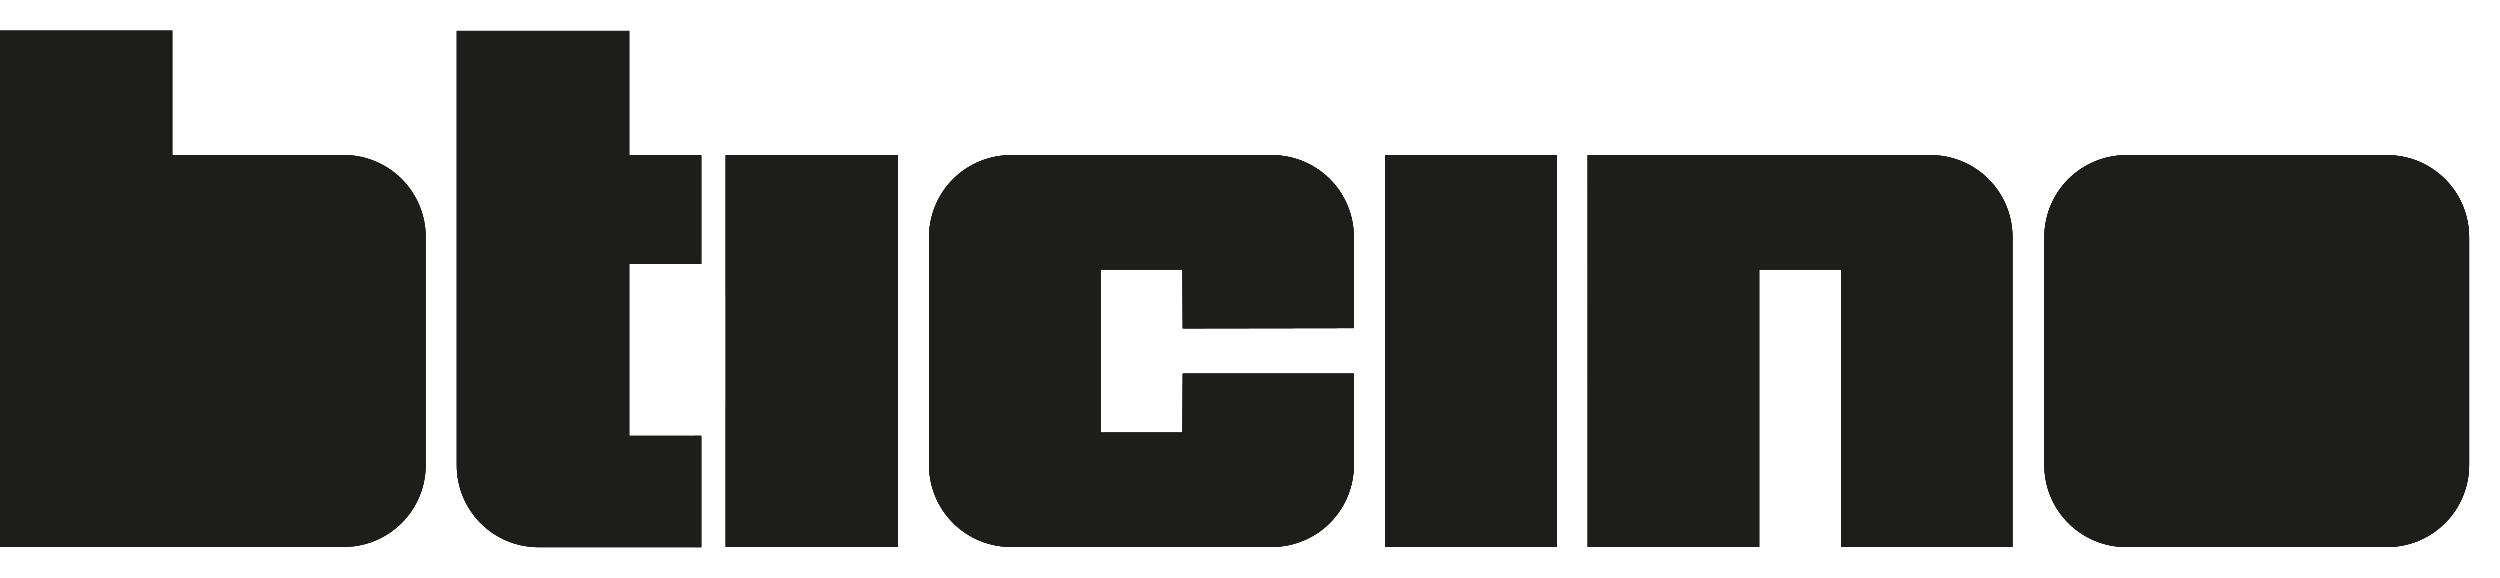 <svg xmlns="http://www.w3.org/2000/svg" xmlns:xlink="http://www.w3.org/1999/xlink" viewBox="0 0 574.03 132.73"><defs><style>.cls-1,.cls-2,.cls-3,.cls-5{fill:#1d1d1b;}.cls-1{clip-rule:evenodd;}.cls-3{fill-rule:evenodd;}.cls-4{clip-path:url(#clip-path);}.cls-5{stroke:#1d1d1b;stroke-miterlimit:3.86;stroke-width:14.2px;}.cls-6{clip-path:url(#clip-path-2);}.cls-7{clip-path:url(#clip-path-3);}.cls-8{clip-path:url(#clip-path-4);}.cls-9{clip-path:url(#clip-path-6);}.cls-10{clip-path:url(#clip-path-7);}.cls-11{clip-path:url(#clip-path-8);}</style><clipPath id="clip-path" transform="translate(0 7.02)"><path class="cls-1" d="M548.13,28.61H488.2a18.81,18.81,0,0,0-18.79,18.82V99.77a18.81,18.81,0,0,0,18.79,18.81h59.93a18.82,18.82,0,0,0,18.8-18.81V47.43a18.82,18.82,0,0,0-18.8-18.82M527.56,54.9H508.78V92.29h18.78Z"/></clipPath><clipPath id="clip-path-2" transform="translate(0 7.02)"><path class="cls-2" d="M271.5,92.29H252.7V54.87h18.8l.08,13.5,39.27-.06V47.4a18.79,18.79,0,0,0-18.79-18.79H232.13a18.8,18.8,0,0,0-18.8,18.79V99.77a18.79,18.79,0,0,0,18.8,18.78h59.93a18.79,18.79,0,0,0,18.79-18.78v-21H271.58l-.08,13.52"/></clipPath><clipPath id="clip-path-3" transform="translate(0 7.02)"><rect class="cls-2" x="318.04" y="28.61" width="39.45" height="89.94"/></clipPath><clipPath id="clip-path-4" transform="translate(0 7.02)"><rect class="cls-2" x="166.66" y="28.58" width="39.45" height="89.97"/></clipPath><clipPath id="clip-path-6" transform="translate(0 7.02)"><path class="cls-2" d="M161,28.58H144.47V.08H104.89V99.85a18.76,18.76,0,0,0,18.8,18.76H161V93.06H144.47V53.56H161v-25"/></clipPath><clipPath id="clip-path-7" transform="translate(0 7.02)"><path class="cls-2" d="M403.93,118.55V54.87h18.79v63.68h39.36V47.4a18.79,18.79,0,0,0-18.79-18.79H364.56v89.94h39.37"/></clipPath><clipPath id="clip-path-8" transform="translate(0 7.02)"><path class="cls-1" d="M78.94,28.58H39.56V0H0V118.55H78.94a18.79,18.79,0,0,0,18.8-18.78V47.4a18.81,18.81,0,0,0-18.8-18.82M58.23,54.87H39.45V92.29H58.23Z"/></clipPath></defs><g id="katman_2" data-name="katman 2"><g id="katman_1-2" data-name="katman 1"><path class="cls-3" d="M548.13,28.61H488.2a18.81,18.81,0,0,0-18.79,18.82V99.77a18.81,18.81,0,0,0,18.79,18.81h59.93a18.82,18.82,0,0,0,18.8-18.81V47.43a18.82,18.82,0,0,0-18.8-18.82M527.56,54.9H508.78V92.29h18.78Z" transform="translate(0 7.02)"/><g class="cls-4"><path class="cls-3" d="M548.13,28.61H488.2a18.81,18.81,0,0,0-18.79,18.82V99.77a18.81,18.81,0,0,0,18.79,18.81h59.93a18.82,18.82,0,0,0,18.8-18.81V47.43A18.82,18.82,0,0,0,548.13,28.61ZM527.56,54.9H508.78V92.29h18.78Z" transform="translate(0 7.02)"/><path class="cls-5" d="M548.13,28.61H488.2a18.81,18.81,0,0,0-18.79,18.82V99.77a18.81,18.81,0,0,0,18.79,18.81h59.93a18.82,18.82,0,0,0,18.8-18.81V47.43A18.82,18.82,0,0,0,548.13,28.61ZM527.56,54.9H508.78V92.29h18.78Z" transform="translate(0 7.02)"/></g><path class="cls-2" d="M271.5,92.29H252.7V54.87h18.8l.08,13.5,39.27-.06V47.4a18.79,18.79,0,0,0-18.79-18.79H232.13a18.8,18.8,0,0,0-18.8,18.79V99.77a18.79,18.79,0,0,0,18.8,18.78h59.93a18.79,18.79,0,0,0,18.79-18.78v-21H271.58l-.08,13.52" transform="translate(0 7.02)"/><g class="cls-6"><path class="cls-2" d="M271.5,92.29H252.7V54.87h18.8l.08,13.5,39.27-.06V47.4a18.79,18.79,0,0,0-18.79-18.79H232.13a18.8,18.8,0,0,0-18.8,18.79V99.77a18.79,18.79,0,0,0,18.8,18.78h59.93a18.79,18.79,0,0,0,18.79-18.78v-21H271.58Z" transform="translate(0 7.02)"/><path class="cls-5" d="M271.5,92.29H252.7V54.87h18.8l.08,13.5,39.27-.06V47.4a18.79,18.79,0,0,0-18.79-18.79H232.13a18.8,18.8,0,0,0-18.8,18.79V99.77a18.79,18.79,0,0,0,18.8,18.78h59.93a18.79,18.79,0,0,0,18.79-18.78v-21H271.58Z" transform="translate(0 7.02)"/></g><rect class="cls-2" x="318.04" y="35.63" width="39.45" height="89.94"/><rect class="cls-2" x="318.04" y="35.63" width="39.45" height="89.94"/><rect class="cls-2" x="318.04" y="35.63" width="39.45" height="89.94"/><g class="cls-7"><path class="cls-5" d="M403.93,118.55V54.87h18.79v63.68h39.36V47.4a18.79,18.79,0,0,0-18.79-18.79H364.56v89.94ZM357.49,28.61H318v89.94h39.45Z" transform="translate(0 7.02)"/></g><rect class="cls-2" x="166.66" y="35.6" width="39.45" height="89.97"/><rect class="cls-2" x="166.66" y="35.6" width="39.45" height="89.97"/><g class="cls-8"><path class="cls-5" d="M161,28.58H144.47V.08H104.89V99.85a18.76,18.76,0,0,0,18.8,18.76H161V93.06H144.47V53.56H161Z" transform="translate(0 7.02)"/></g><rect class="cls-2" x="166.66" y="35.6" width="39.45" height="89.97"/><rect class="cls-2" x="166.66" y="35.6" width="39.45" height="89.97"/><g class="cls-8"><path class="cls-5" d="M206.11,28.58H166.66v90h39.45Z" transform="translate(0 7.02)"/></g><path class="cls-2" d="M161,28.58H144.47V.08H104.89V99.85a18.76,18.76,0,0,0,18.8,18.76H161V93.06H144.47V53.56H161v-25" transform="translate(0 7.02)"/><g class="cls-9"><path class="cls-2" d="M161,28.58H144.47V.08H104.89V99.85a18.76,18.76,0,0,0,18.8,18.76H161V93.06H144.47V53.56H161Z" transform="translate(0 7.02)"/><path class="cls-5" d="M161,28.58H144.47V.08H104.89V99.85a18.76,18.76,0,0,0,18.8,18.76H161V93.06H144.47V53.56H161Z" transform="translate(0 7.02)"/><path class="cls-5" d="M206.11,28.58H166.66v90h39.45Z" transform="translate(0 7.02)"/></g><path class="cls-2" d="M403.93,118.55V54.87h18.79v63.68h39.36V47.4a18.79,18.79,0,0,0-18.79-18.79H364.56v89.94h39.37" transform="translate(0 7.02)"/><g class="cls-10"><path class="cls-5" d="M357.49,28.61H318v89.94h39.45Z" transform="translate(0 7.02)"/><path class="cls-2" d="M403.93,118.55V54.87h18.79v63.68h39.36V47.4a18.79,18.79,0,0,0-18.79-18.79H364.56v89.94Z" transform="translate(0 7.02)"/><path class="cls-5" d="M403.93,118.55V54.87h18.79v63.68h39.36V47.4a18.79,18.79,0,0,0-18.79-18.79H364.56v89.94Z" transform="translate(0 7.02)"/></g><path class="cls-3" d="M78.94,28.58H39.56V0H0V118.55H78.94a18.79,18.79,0,0,0,18.8-18.78V47.4a18.81,18.81,0,0,0-18.8-18.82M58.23,54.87H39.45V92.29H58.23Z" transform="translate(0 7.02)"/><g class="cls-11"><path class="cls-3" d="M78.94,28.58H39.56V0H0V118.55H78.94a18.79,18.79,0,0,0,18.8-18.78V47.4A18.81,18.81,0,0,0,78.94,28.58ZM58.23,54.87H39.45V92.29H58.23Z" transform="translate(0 7.02)"/><path class="cls-2" d="M78.94,28.58H39.56V0H0V118.55H78.94a18.79,18.79,0,0,0,18.8-18.78V47.4A18.81,18.81,0,0,0,78.94,28.58ZM58.23,54.87H39.45V92.29H58.23Z" transform="translate(0 7.02)"/></g></g></g></svg>
